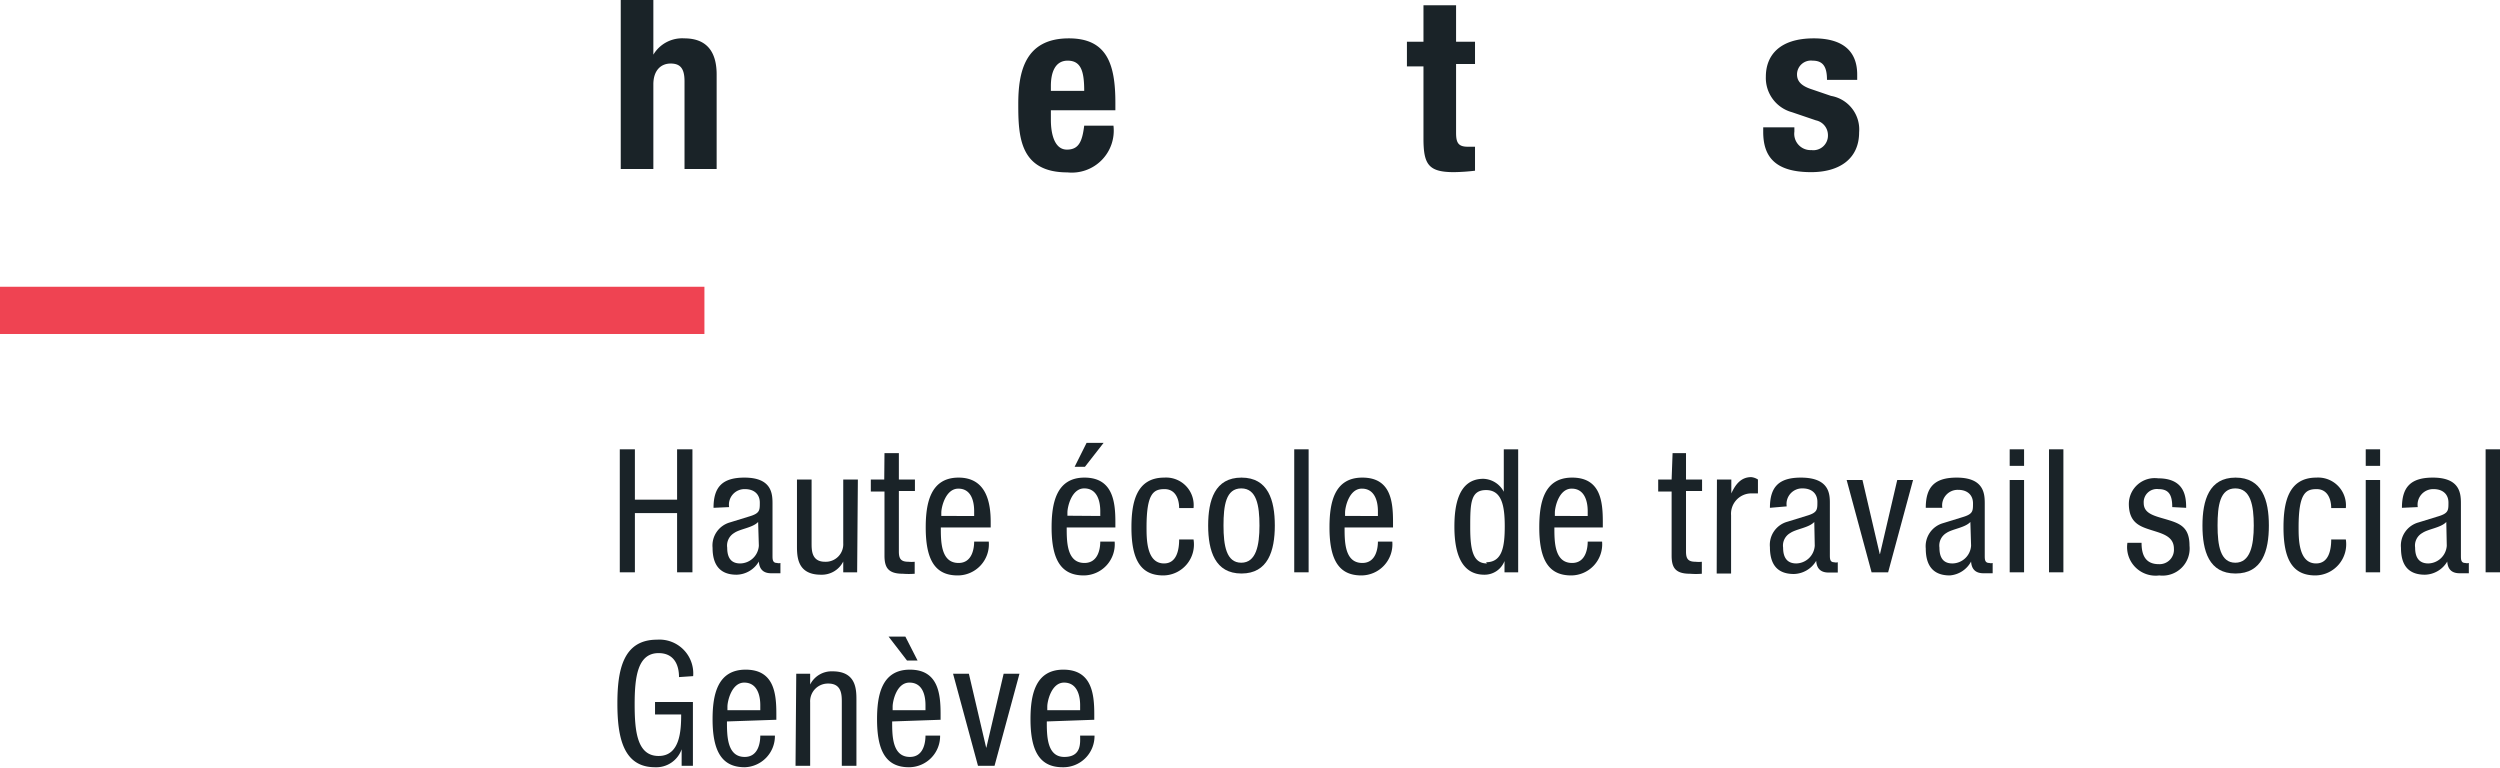 <svg xmlns="http://www.w3.org/2000/svg" xmlns:xlink="http://www.w3.org/1999/xlink" viewBox="0 0 104.27 32.04"><defs><clipPath id="clip-path" transform="translate(-1.68 0)"><rect width="107.62" height="32.04" fill="none"/></clipPath></defs><g id="Calque_2" data-name="Calque 2"><g id="Calque_1-2" data-name="Calque 1"><rect y="11.96" width="29.38" height="1.97" fill="#ef4352"/><g clip-path="url(#clip-path)"><path d="M27.57,0h1.36V2.28h0a1.4,1.4,0,0,1,1.29-.68c.85,0,1.35.46,1.35,1.51V7.05H30.23V3.39c0-.54-.18-.74-.58-.74s-.72.28-.72.87V7.05H27.57Z" transform="translate(-1.68 0)" fill="#1a2328"/><path d="M45.51,4.6V5c0,.63.17,1.24.67,1.24s.64-.35.72-1h1.22A1.75,1.75,0,0,1,46.2,7.19c-2,0-2.05-1.52-2.05-2.85s.27-2.74,2.11-2.74c1.59,0,1.94,1.07,1.94,2.69V4.6Zm1.39-.81c0-.81-.13-1.26-.69-1.26s-.7.56-.7,1.05v.21Z" transform="translate(-1.68 0)" fill="#1a2328"/><path d="M61.05.22h1.36V1.74h.79v.93h-.79V5.54c0,.41.09.58.49.58l.3,0v1a8.29,8.29,0,0,1-.88.06c-1.07,0-1.27-.33-1.27-1.41v-3h-.69V1.74h.69Z" transform="translate(-1.68 0)" fill="#1a2328"/><path d="M76.52,5.31v.18a.68.68,0,0,0,.71.77.61.61,0,0,0,.69-.63.63.63,0,0,0-.5-.61l-1-.34A1.48,1.48,0,0,1,75.33,3.2c0-.88.56-1.6,2-1.6,1.23,0,1.81.55,1.81,1.51v.22H77.88c0-.54-.16-.8-.6-.8a.58.58,0,0,0-.65.57c0,.26.14.47.6.62l.82.28a1.42,1.42,0,0,1,1.17,1.52c0,1.11-.83,1.66-2,1.66-1.53,0-2-.67-2-1.68V5.31Z" transform="translate(-1.68 0)" fill="#1a2328"/><polygon points="28.88 23.87 28.24 23.87 28.24 21.4 26.48 21.4 26.48 23.87 25.85 23.87 25.85 18.74 26.48 18.74 26.48 20.84 28.24 20.84 28.24 18.74 28.88 18.74 28.88 23.87" fill="#1a2328"/><path d="M31.44,21.18c0-.87.37-1.26,1.29-1.26,1.17,0,1.17.71,1.17,1.11v2.14c0,.16,0,.31.19.31a.22.22,0,0,0,.14,0v.43s-.2,0-.35,0-.52,0-.55-.49h0a1.1,1.1,0,0,1-.93.55c-.71,0-1-.43-1-1.12a1,1,0,0,1,.72-1.06l.81-.25c.44-.13.44-.25.44-.58s-.22-.56-.62-.56a.65.65,0,0,0-.66.75v0Zm1.86.59c-.22.24-.76.29-1,.46a.61.61,0,0,0-.29.61c0,.38.13.66.54.66a.79.79,0,0,0,.78-.74Z" transform="translate(-1.68 0)" fill="#1a2328"/><path d="M37.43,23.87h-.58v-.45h0a1,1,0,0,1-.93.55c-1,0-1-.77-1-1.22V20h.61v2.66c0,.29,0,.77.56.77a.73.73,0,0,0,.76-.77V20h.61Z" transform="translate(-1.68 0)" fill="#1a2328"/><path d="M38.57,18.9h.6V20h.67v.48h-.67V23c0,.3.08.43.4.43a1.32,1.32,0,0,0,.26,0v.5a3.17,3.17,0,0,1-.49,0c-.62,0-.77-.26-.77-.76V20.5H38V20h.56Z" transform="translate(-1.68 0)" fill="#1a2328"/><path d="M40.92,22c0,.59,0,1.48.74,1.48.57,0,.65-.61.65-.89h.61A1.3,1.3,0,0,1,41.62,24c-.94,0-1.33-.65-1.33-2,0-1,.19-2.08,1.37-2.08S43,21,43,21.77V22Zm1.39-.48v-.2c0-.43-.13-.94-.66-.94s-.71.77-.71,1v.14Z" transform="translate(-1.68 0)" fill="#1a2328"/><path d="M46.17,22c0,.59,0,1.48.74,1.48.58,0,.66-.61.66-.89h.6A1.3,1.3,0,0,1,46.88,24c-.94,0-1.34-.65-1.34-2,0-1,.19-2.08,1.37-2.08s1.29,1,1.29,1.85V22Zm1.4-.48v-.2c0-.44-.14-.95-.67-.95s-.7.78-.7,1v.14ZM47,18.47h.71l-.78,1h-.43Z" transform="translate(-1.68 0)" fill="#1a2328"/><path d="M50.86,21.19c0-.37-.15-.79-.61-.79s-.75.18-.75,1.59c0,.5,0,1.51.73,1.51.52,0,.63-.55.63-1h.6A1.29,1.29,0,0,1,50.2,24c-.94,0-1.33-.65-1.33-2,0-1,.18-2.08,1.37-2.08a1.15,1.15,0,0,1,1.22,1.27Z" transform="translate(-1.68 0)" fill="#1a2328"/><path d="M53.46,19.92c1.11,0,1.39.94,1.39,2s-.29,2-1.39,2-1.39-.94-1.39-2,.28-2,1.39-2m.75,2c0-.84-.12-1.55-.76-1.55s-.74.71-.74,1.55.12,1.55.74,1.55.76-.72.76-1.55" transform="translate(-1.68 0)" fill="#1a2328"/><rect x="53.98" y="18.74" width="0.6" height="5.13" fill="#1a2328"/><path d="M57.76,22c0,.59,0,1.48.74,1.48.57,0,.65-.61.65-.89h.6A1.3,1.3,0,0,1,58.46,24c-.94,0-1.33-.65-1.33-2,0-1,.18-2.08,1.37-2.08s1.28,1,1.28,1.85V22Zm1.39-.48v-.2c0-.43-.14-.94-.67-.94s-.7.77-.7,1v.14Z" transform="translate(-1.68 0)" fill="#1a2328"/><path d="M65,23.87h-.57V23.4h0a.89.89,0,0,1-.84.57c-.91,0-1.25-.81-1.25-2,0-.81.13-2,1.21-2a1,1,0,0,1,.85.54h0V18.74H65Zm-1.34-.42c.67,0,.78-.63.78-1.5s-.13-1.51-.78-1.51S63,21,63,22s.14,1.5.7,1.5" transform="translate(-1.68 0)" fill="#1a2328"/><path d="M66.51,22c0,.59,0,1.48.74,1.48.57,0,.65-.61.65-.89h.6A1.3,1.3,0,0,1,67.21,24c-.94,0-1.33-.65-1.33-2,0-1,.18-2.08,1.37-2.08s1.28,1,1.28,1.85V22Zm1.39-.48v-.2c0-.43-.14-.94-.67-.94s-.7.77-.7,1v.14Z" transform="translate(-1.68 0)" fill="#1a2328"/><path d="M71.44,18.9H72V20h.67v.48H72V23c0,.3.08.43.4.43a1.23,1.23,0,0,0,.26,0v.5a3,3,0,0,1-.49,0c-.62,0-.77-.26-.77-.76V20.5h-.56V20h.56Z" transform="translate(-1.68 0)" fill="#1a2328"/><path d="M73.29,20h.6v.58h0c.17-.37.4-.68.83-.68A.62.62,0,0,1,75,20v.58c-.06,0-.13,0-.33,0a.85.85,0,0,0-.79.91v2.43h-.6Z" transform="translate(-1.68 0)" fill="#1a2328"/><path d="M75.5,21.18c0-.87.37-1.26,1.29-1.26C78,19.92,78,20.63,78,21v2.14c0,.16,0,.31.18.31a.26.26,0,0,0,.15,0v.43c-.05,0-.2,0-.35,0s-.52,0-.55-.49h0a1.11,1.11,0,0,1-.93.55c-.72,0-1-.43-1-1.12a1,1,0,0,1,.73-1.06l.81-.25c.44-.13.44-.25.44-.58s-.22-.56-.62-.56a.65.65,0,0,0-.66.75v0Zm1.85.59c-.22.24-.75.29-1,.46a.6.6,0,0,0-.3.61c0,.38.14.66.55.66a.79.79,0,0,0,.77-.74Z" transform="translate(-1.68 0)" fill="#1a2328"/><polygon points="77.02 20.02 77.68 20.02 78.4 23.11 78.41 23.11 79.13 20.02 79.79 20.02 78.75 23.87 78.06 23.87 77.02 20.02" fill="#1a2328"/><path d="M82,21.18c0-.87.37-1.26,1.29-1.26,1.17,0,1.17.71,1.17,1.11v2.14c0,.16,0,.31.19.31a.22.22,0,0,0,.14,0v.43s-.2,0-.35,0-.52,0-.55-.49h0A1.1,1.1,0,0,1,83,24c-.71,0-1-.43-1-1.12a1,1,0,0,1,.72-1.06l.81-.25c.44-.13.44-.25.44-.58s-.22-.56-.62-.56a.65.65,0,0,0-.66.75v0Zm1.86.59c-.22.24-.75.29-1,.46a.61.61,0,0,0-.29.61c0,.38.13.66.54.66a.79.79,0,0,0,.78-.74Z" transform="translate(-1.68 0)" fill="#1a2328"/><path d="M85.5,18.74h.6v.69h-.6Zm0,1.28h.6v3.85h-.6Z" transform="translate(-1.68 0)" fill="#1a2328"/><rect x="85.46" y="18.74" width="0.6" height="5.13" fill="#1a2328"/><path d="M92.28,21.15c0-.49-.13-.75-.57-.75a.55.55,0,0,0-.62.58c0,.46.47.54,1,.7S93,22,93,22.76A1.13,1.13,0,0,1,91.74,24a1.19,1.19,0,0,1-1.33-1.36H91c0,.46.13.89.72.89a.6.6,0,0,0,.63-.64c0-.52-.47-.63-.94-.78s-.94-.3-.94-1.1a1.08,1.08,0,0,1,1.22-1.06c1.12,0,1.17.78,1.17,1.23Z" transform="translate(-1.68 0)" fill="#1a2328"/><path d="M94.92,19.92c1.11,0,1.39.94,1.39,2s-.28,2-1.39,2-1.38-.94-1.38-2,.28-2,1.38-2m.76,2c0-.84-.13-1.55-.77-1.55s-.74.71-.74,1.55.12,1.55.74,1.55.77-.72.77-1.55" transform="translate(-1.68 0)" fill="#1a2328"/><path d="M98.91,21.19c0-.37-.15-.79-.61-.79s-.75.18-.75,1.59c0,.5,0,1.51.73,1.51.52,0,.63-.55.63-1h.61A1.3,1.3,0,0,1,98.25,24c-.94,0-1.33-.65-1.33-2,0-1,.18-2.08,1.37-2.08a1.16,1.16,0,0,1,1.23,1.27Z" transform="translate(-1.68 0)" fill="#1a2328"/><path d="M100.35,18.74h.6v.69h-.6Zm0,1.28h.6v3.85h-.6Z" transform="translate(-1.68 0)" fill="#1a2328"/><path d="M101.86,21.18c0-.87.37-1.26,1.29-1.26,1.17,0,1.17.71,1.17,1.11v2.14c0,.16,0,.31.18.31a.26.26,0,0,0,.15,0v.43c-.05,0-.2,0-.35,0s-.52,0-.55-.49h0a1.11,1.11,0,0,1-.93.55c-.72,0-1-.43-1-1.12a1,1,0,0,1,.73-1.06l.81-.25c.44-.13.44-.25.44-.58s-.22-.56-.62-.56a.65.65,0,0,0-.66.75v0Zm1.85.59c-.22.24-.75.29-1,.46a.6.6,0,0,0-.3.61c0,.38.14.66.55.66a.79.79,0,0,0,.77-.74Z" transform="translate(-1.68 0)" fill="#1a2328"/><rect x="103.67" y="18.74" width="0.6" height="5.13" fill="#1a2328"/><path d="M30,28.24c0-.54-.23-1-.85-1-.88,0-1,1-1,2.14s.11,2.15,1,2.15.94-1.05.94-1.73H29v-.52h1.58v2.66h-.47v-.69h0A1.12,1.12,0,0,1,29,32c-1.34,0-1.57-1.28-1.57-2.66s.23-2.66,1.65-2.66a1.41,1.41,0,0,1,1.51,1.52Z" transform="translate(-1.68 0)" fill="#1a2328"/><path d="M32,30.09c0,.59,0,1.48.74,1.48.57,0,.65-.6.65-.89H34A1.3,1.3,0,0,1,32.74,32c-.94,0-1.34-.65-1.34-2,0-1,.19-2.07,1.38-2.07s1.28,1,1.28,1.85v.24Zm1.39-.47v-.21c0-.43-.14-.94-.67-.94s-.7.78-.7,1v.15Z" transform="translate(-1.68 0)" fill="#1a2328"/><path d="M34.89,28.1h.58v.45h0a1,1,0,0,1,.93-.55c1,0,1,.76,1,1.22v2.72h-.61V29.29c0-.3,0-.78-.56-.78a.74.74,0,0,0-.76.78v2.65h-.61Z" transform="translate(-1.68 0)" fill="#1a2328"/><path d="M38.89,30.09c0,.59,0,1.48.74,1.48.57,0,.65-.6.65-.89h.61A1.3,1.3,0,0,1,39.59,32c-.94,0-1.33-.65-1.33-2,0-1,.19-2.07,1.37-2.07s1.28,1,1.28,1.85v.24Zm.55-3.54.51,1h-.44l-.77-1Zm.84,3.07v-.21c0-.43-.13-.94-.67-.94s-.7.78-.7,1v.15Z" transform="translate(-1.68 0)" fill="#1a2328"/><polygon points="39.75 28.1 40.41 28.1 41.13 31.18 41.14 31.18 41.86 28.1 42.52 28.1 41.48 31.94 40.79 31.94 39.75 28.1" fill="#1a2328"/><path d="M45.34,30.09c0,.59,0,1.48.73,1.48s.66-.6.66-.89h.6A1.3,1.3,0,0,1,46,32c-.94,0-1.34-.65-1.34-2,0-1,.19-2.07,1.37-2.07s1.29,1,1.29,1.85v.24Zm1.39-.47v-.21c0-.43-.14-.94-.67-.94s-.7.78-.7,1v.15Z" transform="translate(-1.68 0)" fill="#1a2328"/></g></g></g></svg>